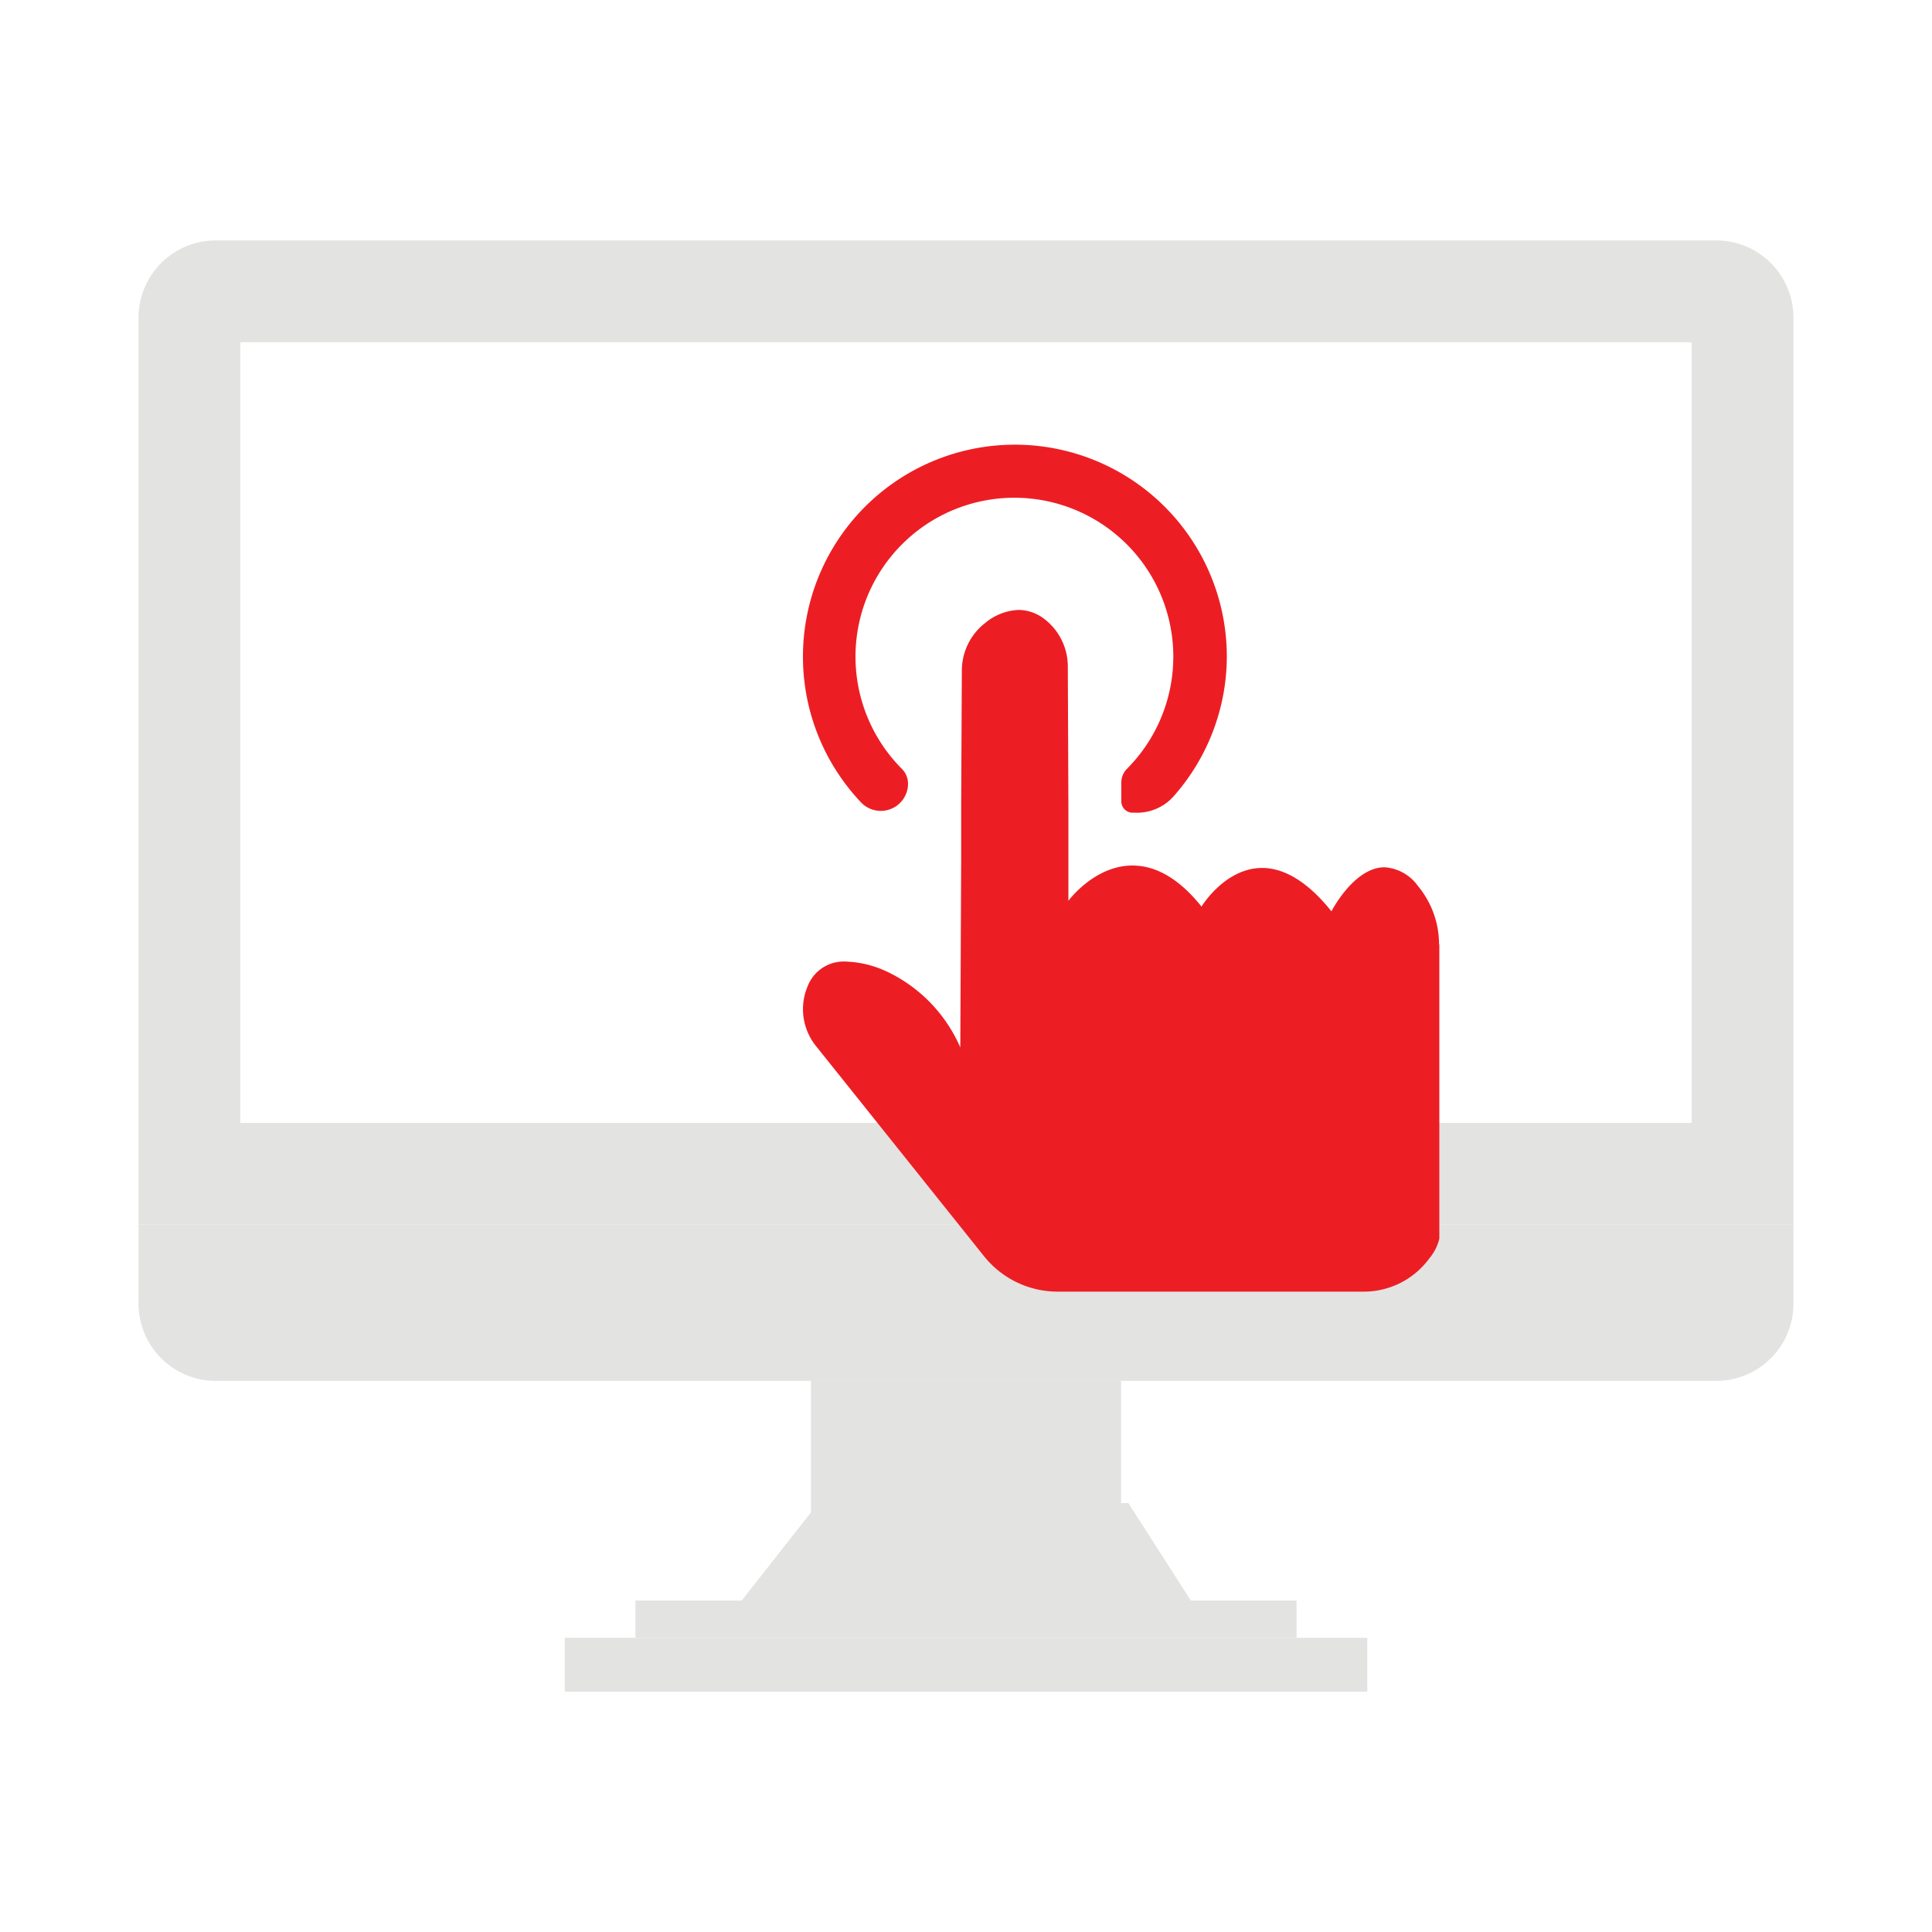 <svg id="图层_1" data-name="图层 1" xmlns="http://www.w3.org/2000/svg" viewBox="0 0 200 200"><defs><style>.cls-1{fill:#e3e3e2;}.cls-2{fill:#ec1e24;}</style></defs><rect class="cls-1" x="65.78" y="165.69" width="68.44" height="3.85"/><rect class="cls-1" x="58.47" y="169.55" width="83.07" height="5.57"/><rect class="cls-1" x="83.95" y="142.95" width="32.1" height="16.64"/><polygon class="cls-1" points="123.49 166.03 76.51 166.03 84.71 155.6 116.81 155.6 123.49 166.03"/><path class="cls-1" d="M175.12,35.43v80.81H24.88V35.43H175.12m2.54-10.54H22.34a8,8,0,0,0-8,8v93.89H185.66V32.89a8,8,0,0,0-8-8Z"/><path class="cls-1" d="M14.34,126.78H185.66a0,0,0,0,1,0,0v8.17a8,8,0,0,1-8,8H22.34a8,8,0,0,1-8-8v-8.17A0,0,0,0,1,14.34,126.78Z"/><path class="cls-2" d="M127,67.89a21.89,21.89,0,0,1-5.55,14.59,5.05,5.05,0,0,1-3.9,1.65h-.27A1.17,1.17,0,0,1,116.08,83v-2a2,2,0,0,1,.57-1.4h0a16.45,16.45,0,1,0-23.28,0h0A2.19,2.19,0,0,1,94,81.12a2.82,2.82,0,0,1-4.86,1.95A21.94,21.94,0,1,1,127,67.89Zm0,0"/><path class="cls-2" d="M149,97.75v30.47a4.88,4.88,0,0,1-1,2,8.41,8.41,0,0,1-6.86,3.49H109.48a9.76,9.76,0,0,1-7.6-3.65L84.49,108.31a6.08,6.08,0,0,1-.88-6.22,4,4,0,0,1,3.93-2.55,10.79,10.79,0,0,1,4.19,1,15.54,15.54,0,0,1,7.68,7.89l.09-19.35,0-5.72.07-14A6.24,6.24,0,0,1,102,64.48a5.76,5.76,0,0,1,3.44-1.34,4.42,4.42,0,0,1,2.75,1,6.19,6.19,0,0,1,2.35,4.89l.06,14.34v5.72l0,4.16s2.68-3.65,6.62-3.65c2.1,0,4.56,1,7.16,4.25,0,0,2.41-4,6.28-4,2,0,4.47,1.11,7.17,4.49,0,0,2.33-4.56,5.5-4.56a4.6,4.6,0,0,1,3.44,1.92,9.45,9.45,0,0,1,2.2,6.07Zm0,0"/></svg>